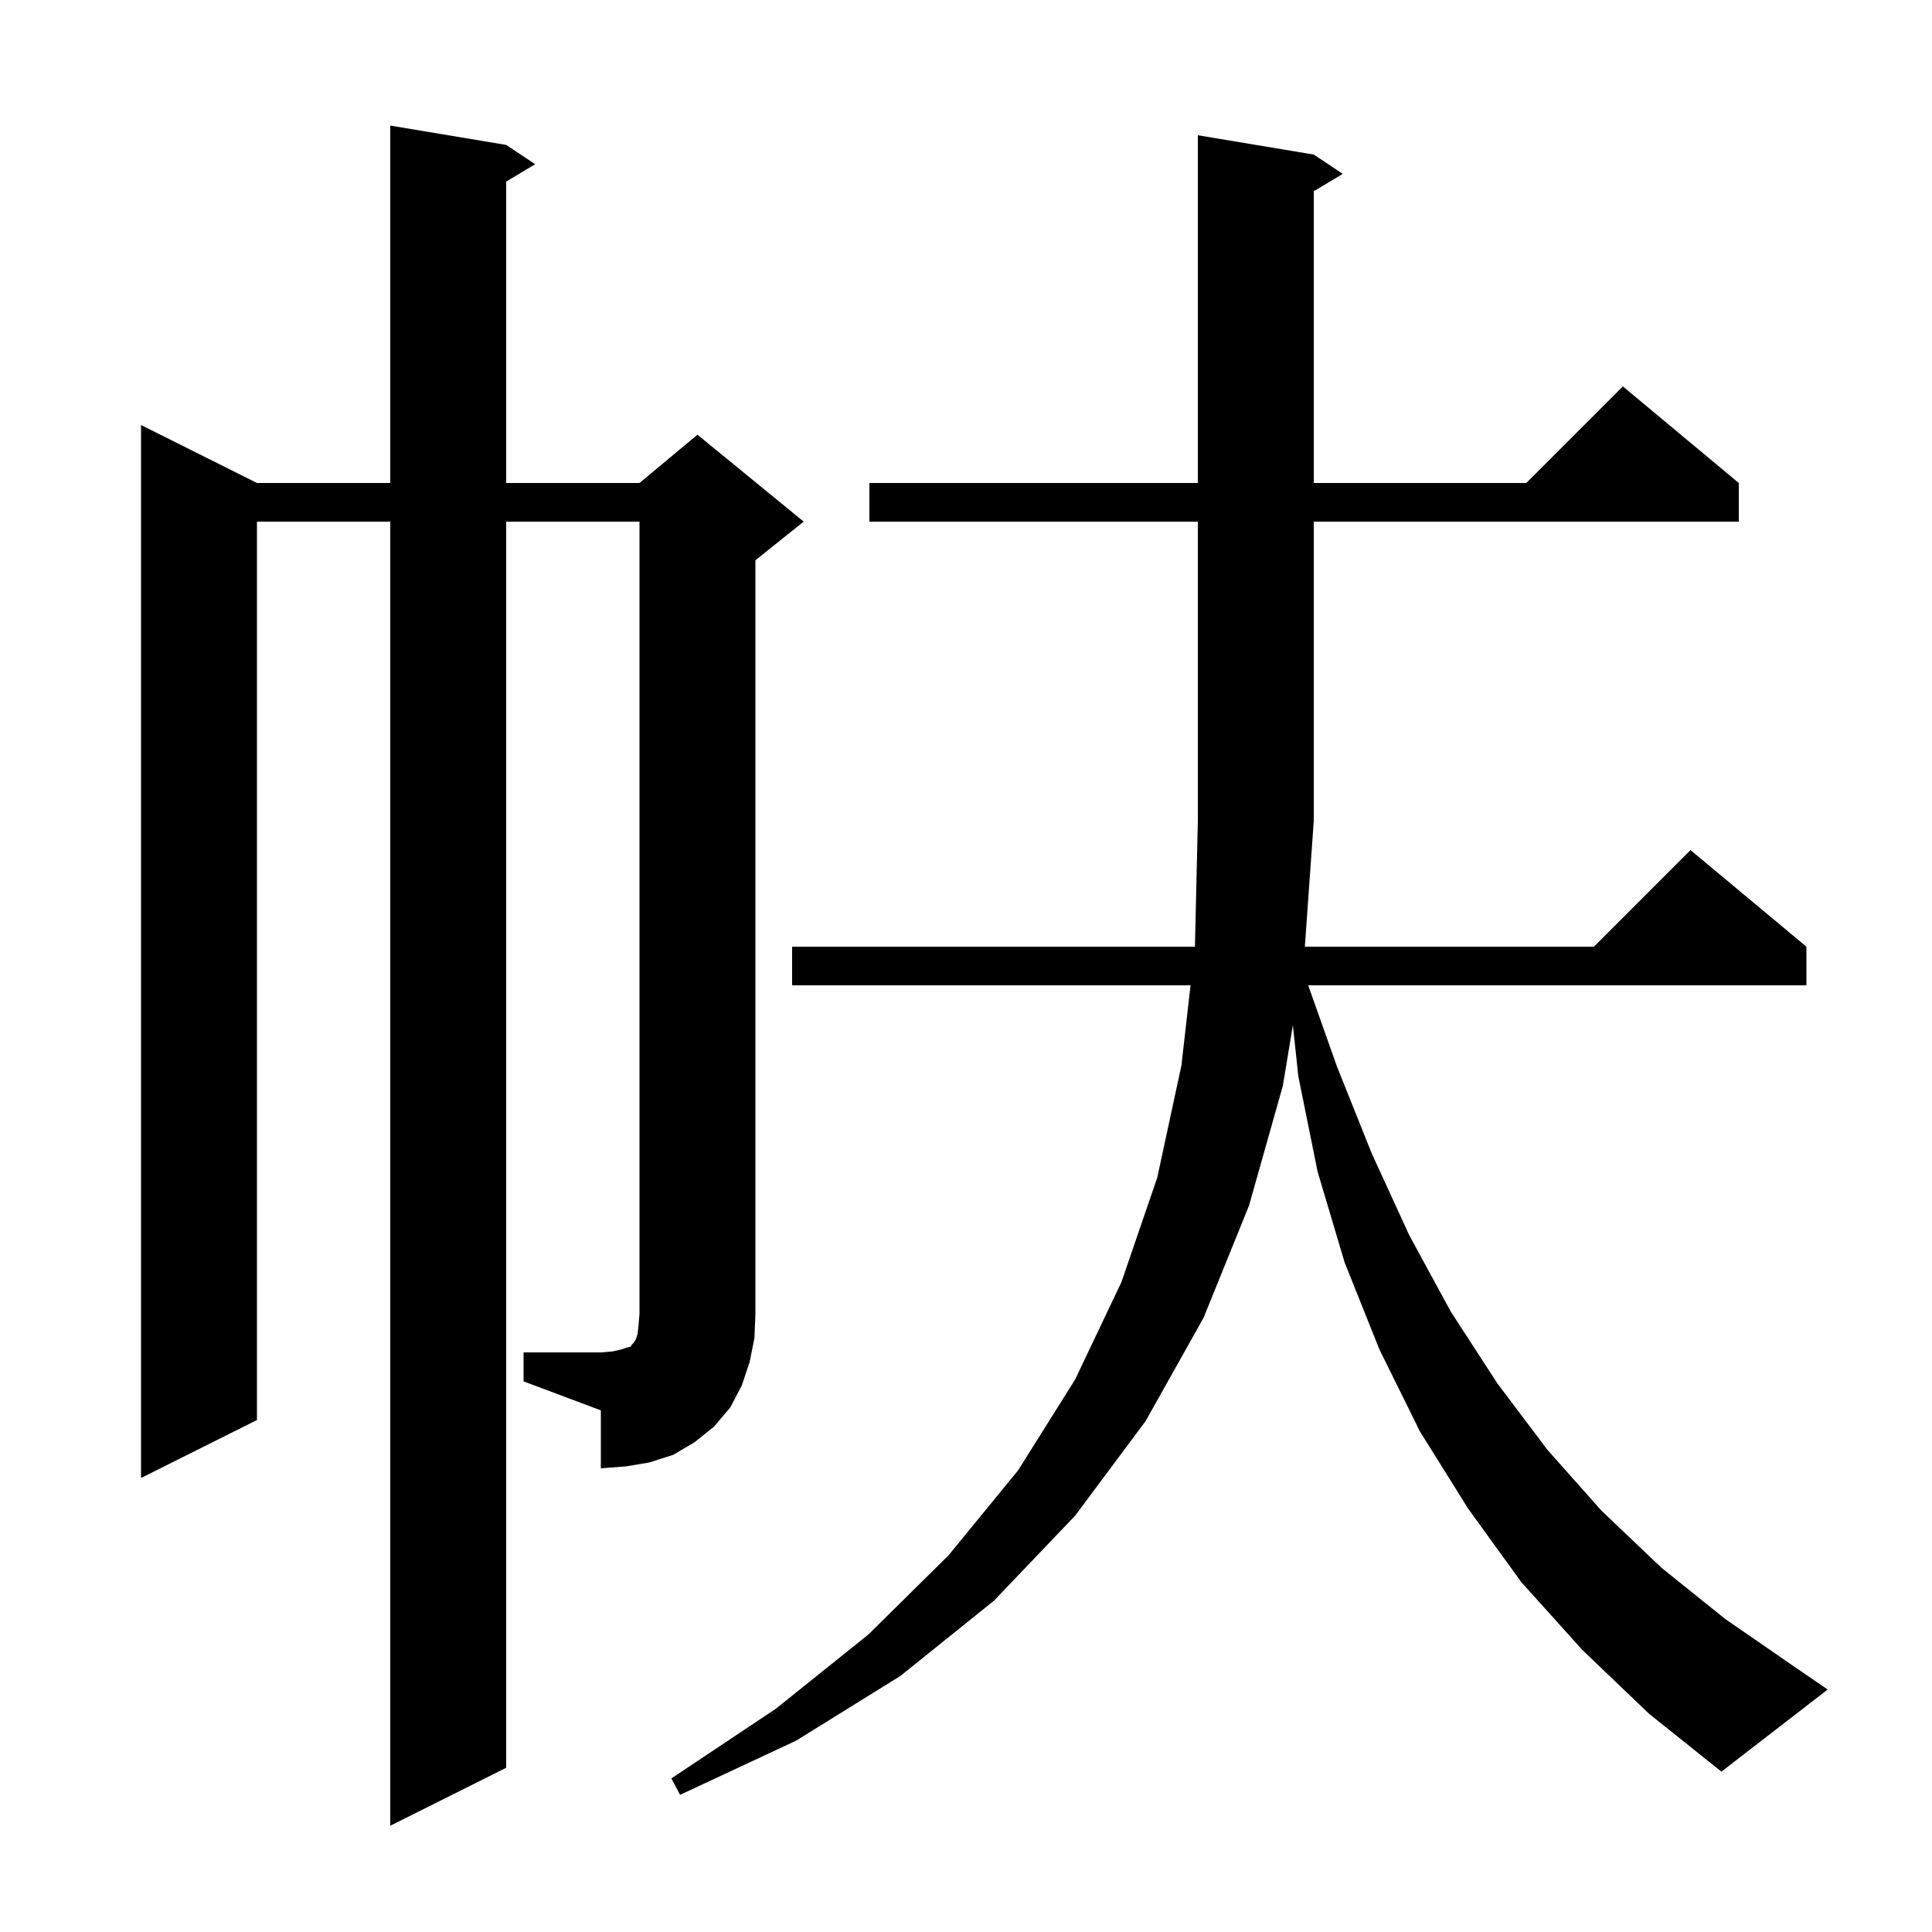 <svg xmlns="http://www.w3.org/2000/svg" xmlns:xlink="http://www.w3.org/1999/xlink" version="1.1" baseProfile="full" viewBox="0 0 200 200" width="200" height="200">
<g fill="black">
<path d="M 163.8 170.8 L 157.5 163.8 L 152.0 156.2 L 147.0 148.2 L 142.8 139.7 L 139.2 130.7 L 136.4 121.3 L 134.4 111.4 L 133.837 106.13 L 132.8 112.4 L 129.3 124.8 L 124.6 136.4 L 118.6 147.1 L 111.3 156.9 L 102.9 165.7 L 93.2 173.5 L 82.4 180.2 L 70.4 185.8 L 69.5 184.1 L 80.3 176.9 L 89.9 169.2 L 98.2 161.0 L 105.4 152.2 L 111.3 142.8 L 116.1 132.7 L 119.8 121.9 L 122.3 110.3 L 123.245 102.0 L 82.0 102.0 L 82.0 98.0 L 123.7 98.0 L 124.0 85.0 L 124.0 54.0 L 90.0 54.0 L 90.0 50.0 L 124.0 50.0 L 124.0 14.0 L 136.0 16.0 L 139.0 18.0 L 136.0 19.8 L 136.0 50.0 L 158.0 50.0 L 168.0 40.0 L 180.0 50.0 L 180.0 54.0 L 136.0 54.0 L 136.0 85.0 L 135.078 98.0 L 165.0 98.0 L 175.0 88.0 L 187.0 98.0 L 187.0 102.0 L 135.425 102.0 L 138.4 110.4 L 142.0 119.4 L 145.9 127.9 L 150.2 135.8 L 155.0 143.2 L 160.2 150.1 L 165.8 156.4 L 172.0 162.3 L 178.6 167.6 L 185.7 172.5 L 189.2 174.9 L 178.2 183.4 L 170.7 177.4 Z M 54.2 140.0 L 62.2 140.0 L 63.4 139.9 L 64.3 139.7 L 64.9 139.5 L 65.3 139.4 L 65.4 139.2 L 65.6 139.0 L 65.8 138.7 L 66.0 138.1 L 66.1 137.2 L 66.2 136.0 L 66.2 54.0 L 52.4 54.0 L 52.4 183.0 L 40.4 189.0 L 40.4 54.0 L 26.6 54.0 L 26.6 147.0 L 14.6 153.0 L 14.6 44.0 L 26.6 50.0 L 40.4 50.0 L 40.4 13.0 L 52.4 15.0 L 55.4 17.0 L 52.4 18.8 L 52.4 50.0 L 66.2 50.0 L 72.2 45.0 L 83.2 54.0 L 78.2 58.0 L 78.2 136.0 L 78.1 138.5 L 77.6 141.0 L 76.8 143.4 L 75.6 145.7 L 73.9 147.7 L 71.9 149.3 L 69.7 150.6 L 67.2 151.4 L 64.8 151.8 L 62.2 152.0 L 62.2 146.0 L 54.2 143.0 Z " />
</g>
</svg>
